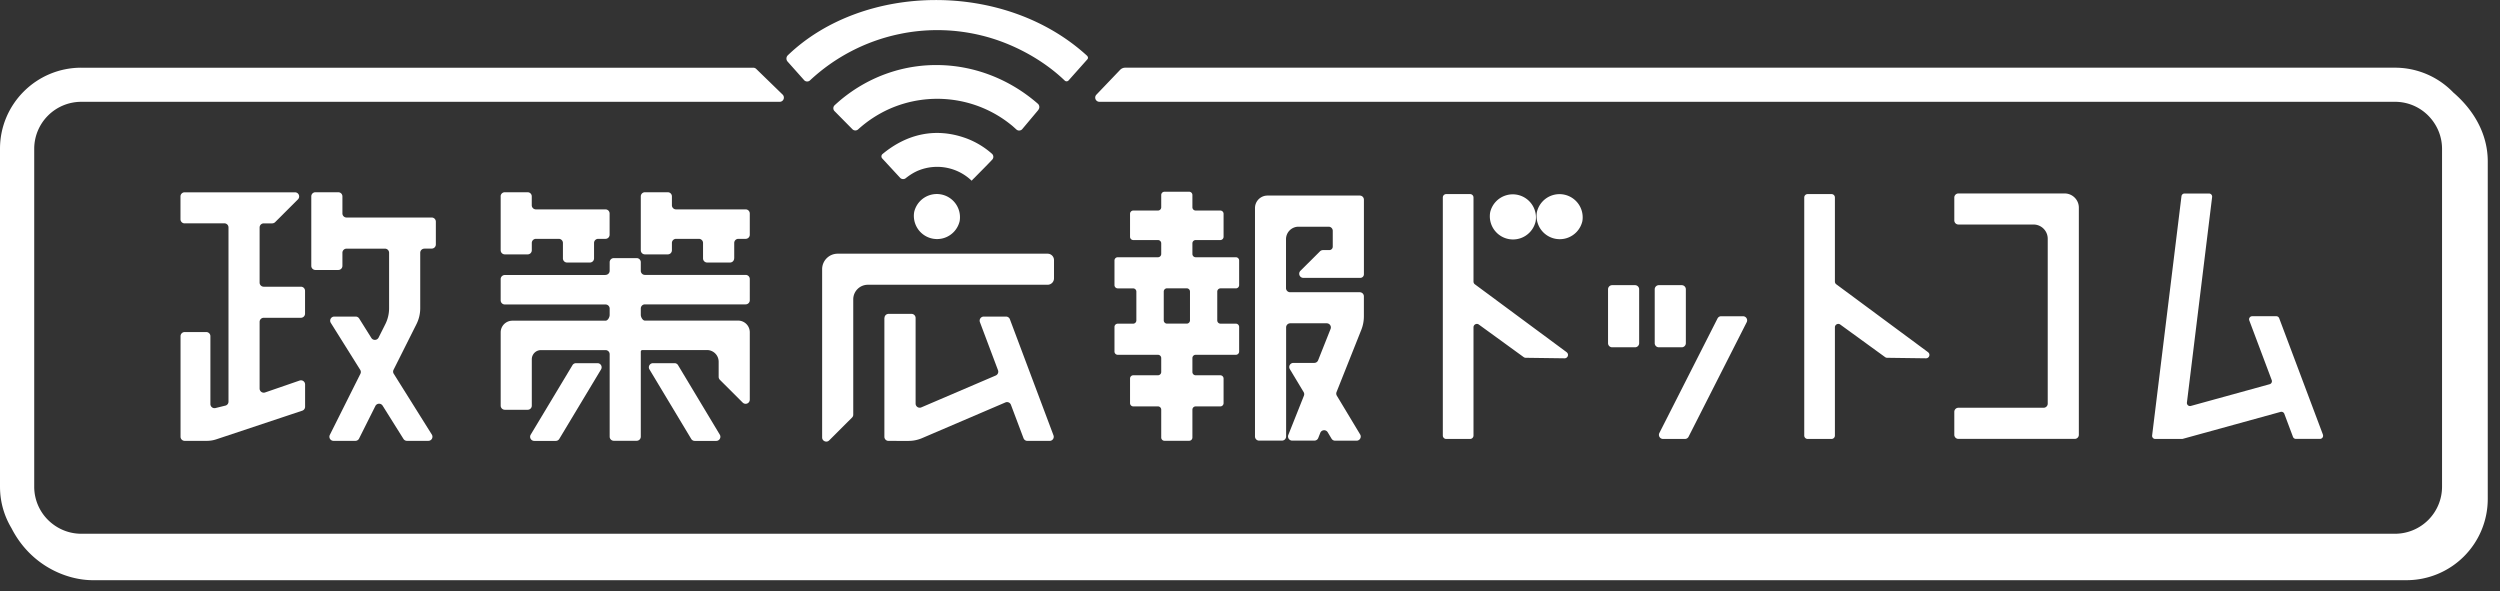 <svg width="186" height="44" fill="none" xmlns="http://www.w3.org/2000/svg"><rect width="100%" height="100%" fill="#333333" stroke="none"/><g clip-path="url(#clip0_0_11667)" fill="#fff"><path d="M13.74 16.615h2.952c.17 0 .308.136.308.307v12.96a.304.304 0 01-.21.29l-.73.179a.306.306 0 01-.406-.29v-5.05a.306.306 0 00-.308-.306H13.74a.306.306 0 00-.308.307v7.48c0 .17.137.307.308.307h1.657c.235 0 .466-.039.688-.111l6.404-2.133a.308.308 0 00.21-.29v-1.663a.307.307 0 00-.406-.29l-2.572.887a.307.307 0 01-.406-.29v-4.96c0-.17.137-.306.308-.306h2.764c.17 0 .308-.137.308-.307v-1.698a.306.306 0 00-.308-.307h-2.764a.306.306 0 01-.308-.307v-4.098c0-.17.137-.307.308-.307h.628a.323.323 0 00.218-.09l1.7-1.697a.308.308 0 00-.218-.524h-8.216a.306.306 0 00-.307.307v1.697c0 .17.137.307.307.307l.005-.004zm23.51-2.005v4.009c0 .17.137.307.308.307h1.7a.306.306 0 00.308-.307v-.542c0-.17.137-.307.307-.307h1.7c.172 0 .309.137.309.307v1.147c0 .171.136.308.307.308h1.7a.307.307 0 00.308-.308v-1.147c0-.17.137-.307.308-.307h.542a.306.306 0 00.308-.307v-1.578a.306.306 0 00-.308-.307H39.87a.306.306 0 01-.307-.307v-.66a.306.306 0 00-.308-.308h-1.7a.306.306 0 00-.308.307h.004zm41.168 4.743a.477.477 0 00-.478-.478H62.325c-.641 0-1.158.516-1.158 1.156v12.516c0 .273.333.41.525.218l1.7-1.698c.06-.06.09-.136.09-.217v-8.576c0-.602.487-1.088 1.09-1.088H77.94a.477.477 0 00.478-.477v-1.356z"/><path d="M45.051 20.461h-7.493a.306.306 0 00-.308.308v1.577c0 .17.137.307.308.307h7.493c.171 0 .308.137.308.307v.474c0 .17-.137.426-.308.426h-6.93a.869.869 0 00-.87.87v5.45c0 .17.136.307.307.307h1.7a.306.306 0 00.308-.307v-3.45c0-.375.303-.682.683-.682h4.802c.171 0 .308.136.308.307v6.132c0 .171.137.307.308.307h1.7a.306.306 0 00.308-.307v-6.324a.12.12 0 01.12-.12h4.801a.87.87 0 01.872.87v1.127c0 .08.034.157.09.217l1.7 1.697a.309.309 0 00.526-.217v-5.015a.869.869 0 00-.872-.87h-6.93c-.17 0-.307-.26-.307-.427v-.473c0-.17.137-.307.307-.307h7.494c.17 0 .308-.137.308-.307V20.76a.306.306 0 00-.308-.307h-7.494a.306.306 0 01-.307-.307v-.636a.306.306 0 00-.308-.307h-1.7a.306.306 0 00-.308.307v.636c0 .17-.137.307-.308.307v.008zm76.595.755h-1.701a.307.307 0 00-.307.307v4.009c0 .17.137.307.307.307h1.701a.307.307 0 00.307-.307v-4.009a.307.307 0 00-.307-.307zm3.473 0h-1.7a.308.308 0 00-.308.307v4.009c0 .17.138.307.308.307h1.7c.17 0 .308-.138.308-.307v-4.009a.308.308 0 00-.308-.307zM65.798 23.66v8.836c0 .17.137.307.308.307H67.6c.337 0 .675-.069.987-.2l6.216-2.662a.308.308 0 01.41.175l.936 2.486c.047.12.158.2.286.2h1.658a.305.305 0 00.286-.413l-3.243-8.636a.309.309 0 00-.286-.2h-1.658a.305.305 0 00-.286.414l1.346 3.578a.31.31 0 01-.167.392l-5.537 2.371a.305.305 0 01-.427-.281V23.66a.306.306 0 00-.308-.308h-1.7a.306.306 0 00-.308.308h-.008zm-11.172-4.436v-1.147c0-.17.137-.307.307-.307h.543c.17 0 .308-.136.308-.307v-1.578a.306.306 0 00-.308-.307h-5.178a.306.306 0 01-.308-.307v-.66a.306.306 0 00-.307-.308h-1.7a.306.306 0 00-.308.307v4.009c0 .17.137.307.307.307h1.7a.305.305 0 00.308-.307v-.542c0-.17.137-.307.308-.307h1.7c.171 0 .308.137.308.307v1.147c0 .171.137.308.308.308h1.7c.17 0 .307-.137.307-.308h.005zM145.4 30.65v1.697c0 .17.136.307.307.307h8.652a.305.305 0 00.307-.307V15.45c0-.584-.474-1.057-1.059-1.057h-7.9a.306.306 0 00-.307.307v1.697c0 .17.136.307.307.307h5.584c.585 0 1.06.474 1.06 1.058V30.03c0 .17-.137.307-.308.307h-6.336a.305.305 0 00-.307.307v.004zm-1.949-4.444l-6.831-5.054a.253.253 0 01-.103-.2v-6.26a.252.252 0 00-.252-.252h-1.777a.252.252 0 00-.252.251v17.715c0 .137.111.252.252.252h1.777a.252.252 0 00.252-.252v-8.055c0-.205.235-.325.398-.205l3.341 2.426c.042.03.094.047.145.047l2.892.039c.244 0 .351-.307.154-.452h.004zm-26.889 0l-6.832-5.054a.252.252 0 01-.102-.2v-6.26a.253.253 0 00-.253-.252h-1.777a.252.252 0 00-.252.251v17.715c0 .137.111.252.252.252h1.777a.253.253 0 00.253-.252v-8.055c0-.205.235-.325.397-.205l3.341 2.426c.043.03.094.047.145.047l2.892.039c.244 0 .351-.307.154-.452h.005zm56.266 6.136l-3.256-8.665a.23.23 0 00-.217-.15h-1.791a.231.231 0 00-.217.312l1.67 4.444a.231.231 0 01-.154.302l-5.866 1.617a.231.231 0 01-.29-.252l1.875-15.293a.232.232 0 00-.23-.26h-1.82a.231.231 0 00-.231.205l-2.183 17.796a.232.232 0 00.23.26h1.991s.043 0 .06-.008l7.276-2.005c.115-.03.235.03.278.14l.645 1.72a.232.232 0 00.218.149h1.79a.232.232 0 00.218-.312h.004zM91.949 21.455a.243.243 0 00.243-.243v-1.83a.243.243 0 00-.243-.243h-2.99a.243.243 0 01-.244-.243v-.793c0-.132.106-.243.243-.243h1.833a.243.243 0 00.243-.243v-1.71a.243.243 0 00-.243-.243h-1.833a.243.243 0 01-.243-.243v-.913a.243.243 0 00-.244-.243h-1.833a.243.243 0 00-.243.243v.913a.243.243 0 01-.244.243h-1.833a.243.243 0 00-.243.243v1.71c0 .132.107.243.243.243h1.833c.133 0 .244.107.244.243v.793a.243.243 0 01-.244.243h-2.99a.243.243 0 00-.244.243v1.83c0 .132.107.243.244.243h1.14c.133 0 .244.107.244.243v2.14a.243.243 0 01-.244.244h-1.14a.243.243 0 00-.244.243v1.83c0 .132.107.242.244.242h2.99c.133 0 .244.107.244.244v1.036a.243.243 0 01-.244.243h-1.833a.243.243 0 00-.243.243v1.83c0 .132.107.243.243.243h1.833c.133 0 .244.106.244.243v2.072c0 .133.106.243.243.243h1.833a.243.243 0 00.244-.243V30.48c0-.133.106-.243.243-.243h1.833a.243.243 0 00.243-.244v-1.829a.243.243 0 00-.243-.243h-1.833a.243.243 0 01-.243-.243V26.64c0-.133.106-.243.243-.243h2.99a.243.243 0 00.244-.244v-1.829a.243.243 0 00-.243-.243h-1.141a.243.243 0 01-.244-.243v-2.141c0-.132.107-.243.244-.243h1.14zm-3.414 2.38a.243.243 0 01-.243.243h-1.466a.243.243 0 01-.243-.244v-2.14c0-.133.106-.243.243-.243h1.466c.132 0 .243.106.243.243v2.14zm37.097 8.652l4.323-8.516a.306.306 0 00-.273-.443h-1.628a.301.301 0 00-.273.17l-4.324 8.517a.306.306 0 00.273.443h1.628a.303.303 0 00.274-.17z"/><path d="M53.553 32.338l-3.105-5.169a.303.303 0 00-.265-.149h-1.598c-.24 0-.389.26-.265.465l3.106 5.169a.304.304 0 00.265.149h1.598c.239 0 .388-.26.264-.465zm-13.803.465h1.597c.107 0 .21-.055.265-.15l3.106-5.168a.307.307 0 00-.265-.465h-1.597a.308.308 0 00-.265.15l-3.106 5.168a.307.307 0 00.265.465zm-8.173-14.308h.542a.306.306 0 00.308-.307v-1.697a.306.306 0 00-.308-.307h-6.336a.306.306 0 01-.307-.307V14.61a.306.306 0 00-.308-.307h-1.7a.306.306 0 00-.308.307v5.169c0 .17.137.307.308.307h1.7a.306.306 0 00.308-.307v-.972c0-.171.137-.307.307-.307h2.859c.17 0 .307.136.307.307v4.123c0 .41-.094.815-.277 1.182l-.505 1.006a.31.31 0 01-.538.026l-.906-1.446a.307.307 0 00-.26-.145h-1.59a.306.306 0 00-.26.47l2.187 3.492c.056.09.064.204.013.298l-2.273 4.542a.306.306 0 00.274.444h1.627a.302.302 0 00.274-.171l1.213-2.422a.31.31 0 01.538-.026l1.551 2.474c.056.09.154.145.26.145h1.59a.306.306 0 00.26-.47l-2.832-4.52a.298.298 0 01-.013-.299l1.705-3.398c.184-.367.278-.772.278-1.182v-4.123c0-.171.136-.307.307-.307l.005-.005zM80.888 4.158c-6.131-5.62-16.654-5.446-22.276-.043a.341.341 0 00-.017.465l1.243 1.395a.307.307 0 00.427.004 13.9 13.9 0 016.571-3.429c.111-.021.222-.047.333-.068a13.79 13.79 0 015.905.17c2.213.546 4.494 1.757 6.143 3.344a.198.198 0 00.282-.009L80.9 4.414a.175.175 0 00-.012-.248v-.008z"/><path d="M77.252 8.17a.326.326 0 00-.034-.451c-4.2-3.663-10.3-3.91-14.667-.29-.047.038-.278.239-.453.4a.306.306 0 00-.008.44l1.332 1.348c.116.115.3.119.424.008a8.843 8.843 0 012.28-1.501c3.004-1.352 6.533-.908 9.088 1.156.141.11.27.234.406.354.12.11.308.102.423-.013l1.213-1.446-.004-.004z"/><path d="M65.64 11.791a.228.228 0 01.021-.332c1.795-1.488 3.94-2 6.216-1.173a6.088 6.088 0 011.927 1.156.306.306 0 01.013.44c-.427.455-.871.89-1.307 1.338-.069.068-.141.132-.201.21l-.026.008a3.707 3.707 0 00-3.845-.794c-.384.141-.73.359-1.047.61a.31.31 0 01-.418-.021L65.64 11.79zm2.375 3.983a1.726 1.726 0 003.384.674 1.726 1.726 0 00-3.384-.674z"/><path d="M182.547 6.904a6.021 6.021 0 00-4.362-1.868H83.716a.527.527 0 00-.38.162L81.57 7.045a.313.313 0 00.227.529h96.387c1.248 0 2.337.648 2.957 1.629a3.46 3.46 0 01.547 1.872v25.14a3.5 3.5 0 01-3.504 3.496H6.05c-.79 0-1.521-.264-2.107-.707a3.483 3.483 0 01-1.397-2.794V11.07A3.5 3.5 0 016.05 7.575h51.96a.311.311 0 00.307-.358.313.313 0 00-.09-.18l-1.965-1.91a.323.323 0 00-.218-.09H6.05C2.709 5.036 0 7.74 0 11.071v25.14c0 1.125.312 2.183.854 3.083 1.41 2.767 4.068 3.872 6.05 3.872H179.04a6.044 6.044 0 006.049-6.039V11.992c0-1.693-.747-3.535-2.537-5.088h-.005z"/><path d="M110.871 15.783a1.725 1.725 0 003.383.674 1.726 1.726 0 00-3.383-.674z"/><path d="M114.344 15.783a1.726 1.726 0 003.384.674 1.726 1.726 0 00-3.384-.674zm-13.171-1.233h-6.87a.93.93 0 00-.932.93v16.994c0 .171.137.308.308.308h1.7a.307.307 0 00.308-.308V24.36c0-.17.137-.307.308-.307h2.712c.218 0 .368.217.287.422l-.927 2.333a.307.307 0 01-.287.192h-1.55c-.24 0-.39.26-.265.465l1.025 1.705a.307.307 0 01.021.273L95.85 32.36a.31.31 0 00.287.422h1.653c.128 0 .24-.076.286-.191l.154-.389a.308.308 0 01.551-.042l.286.477c.056.094.154.15.265.15h1.598c.239 0 .389-.26.265-.465l-1.735-2.883a.307.307 0 01-.02-.273l1.84-4.623a2.73 2.73 0 00.193-1.015v-1.48a.306.306 0 00-.308-.306h-5.178a.306.306 0 01-.308-.308v-3.637a.93.93 0 01.932-.93h2.239c.17 0 .307.137.307.307v1.177a.256.256 0 01-.256.256h-.475a.322.322 0 00-.217.09L96.75 20.15a.308.308 0 00.218.524h4.238a.268.268 0 00.269-.268v-5.548a.306.306 0 00-.308-.308h.005z"/></g><defs><clipPath id="clip0_0_11667"><path fill="#fff" d="M0 0h185.085v43.17H0z"/></clipPath></defs></svg>